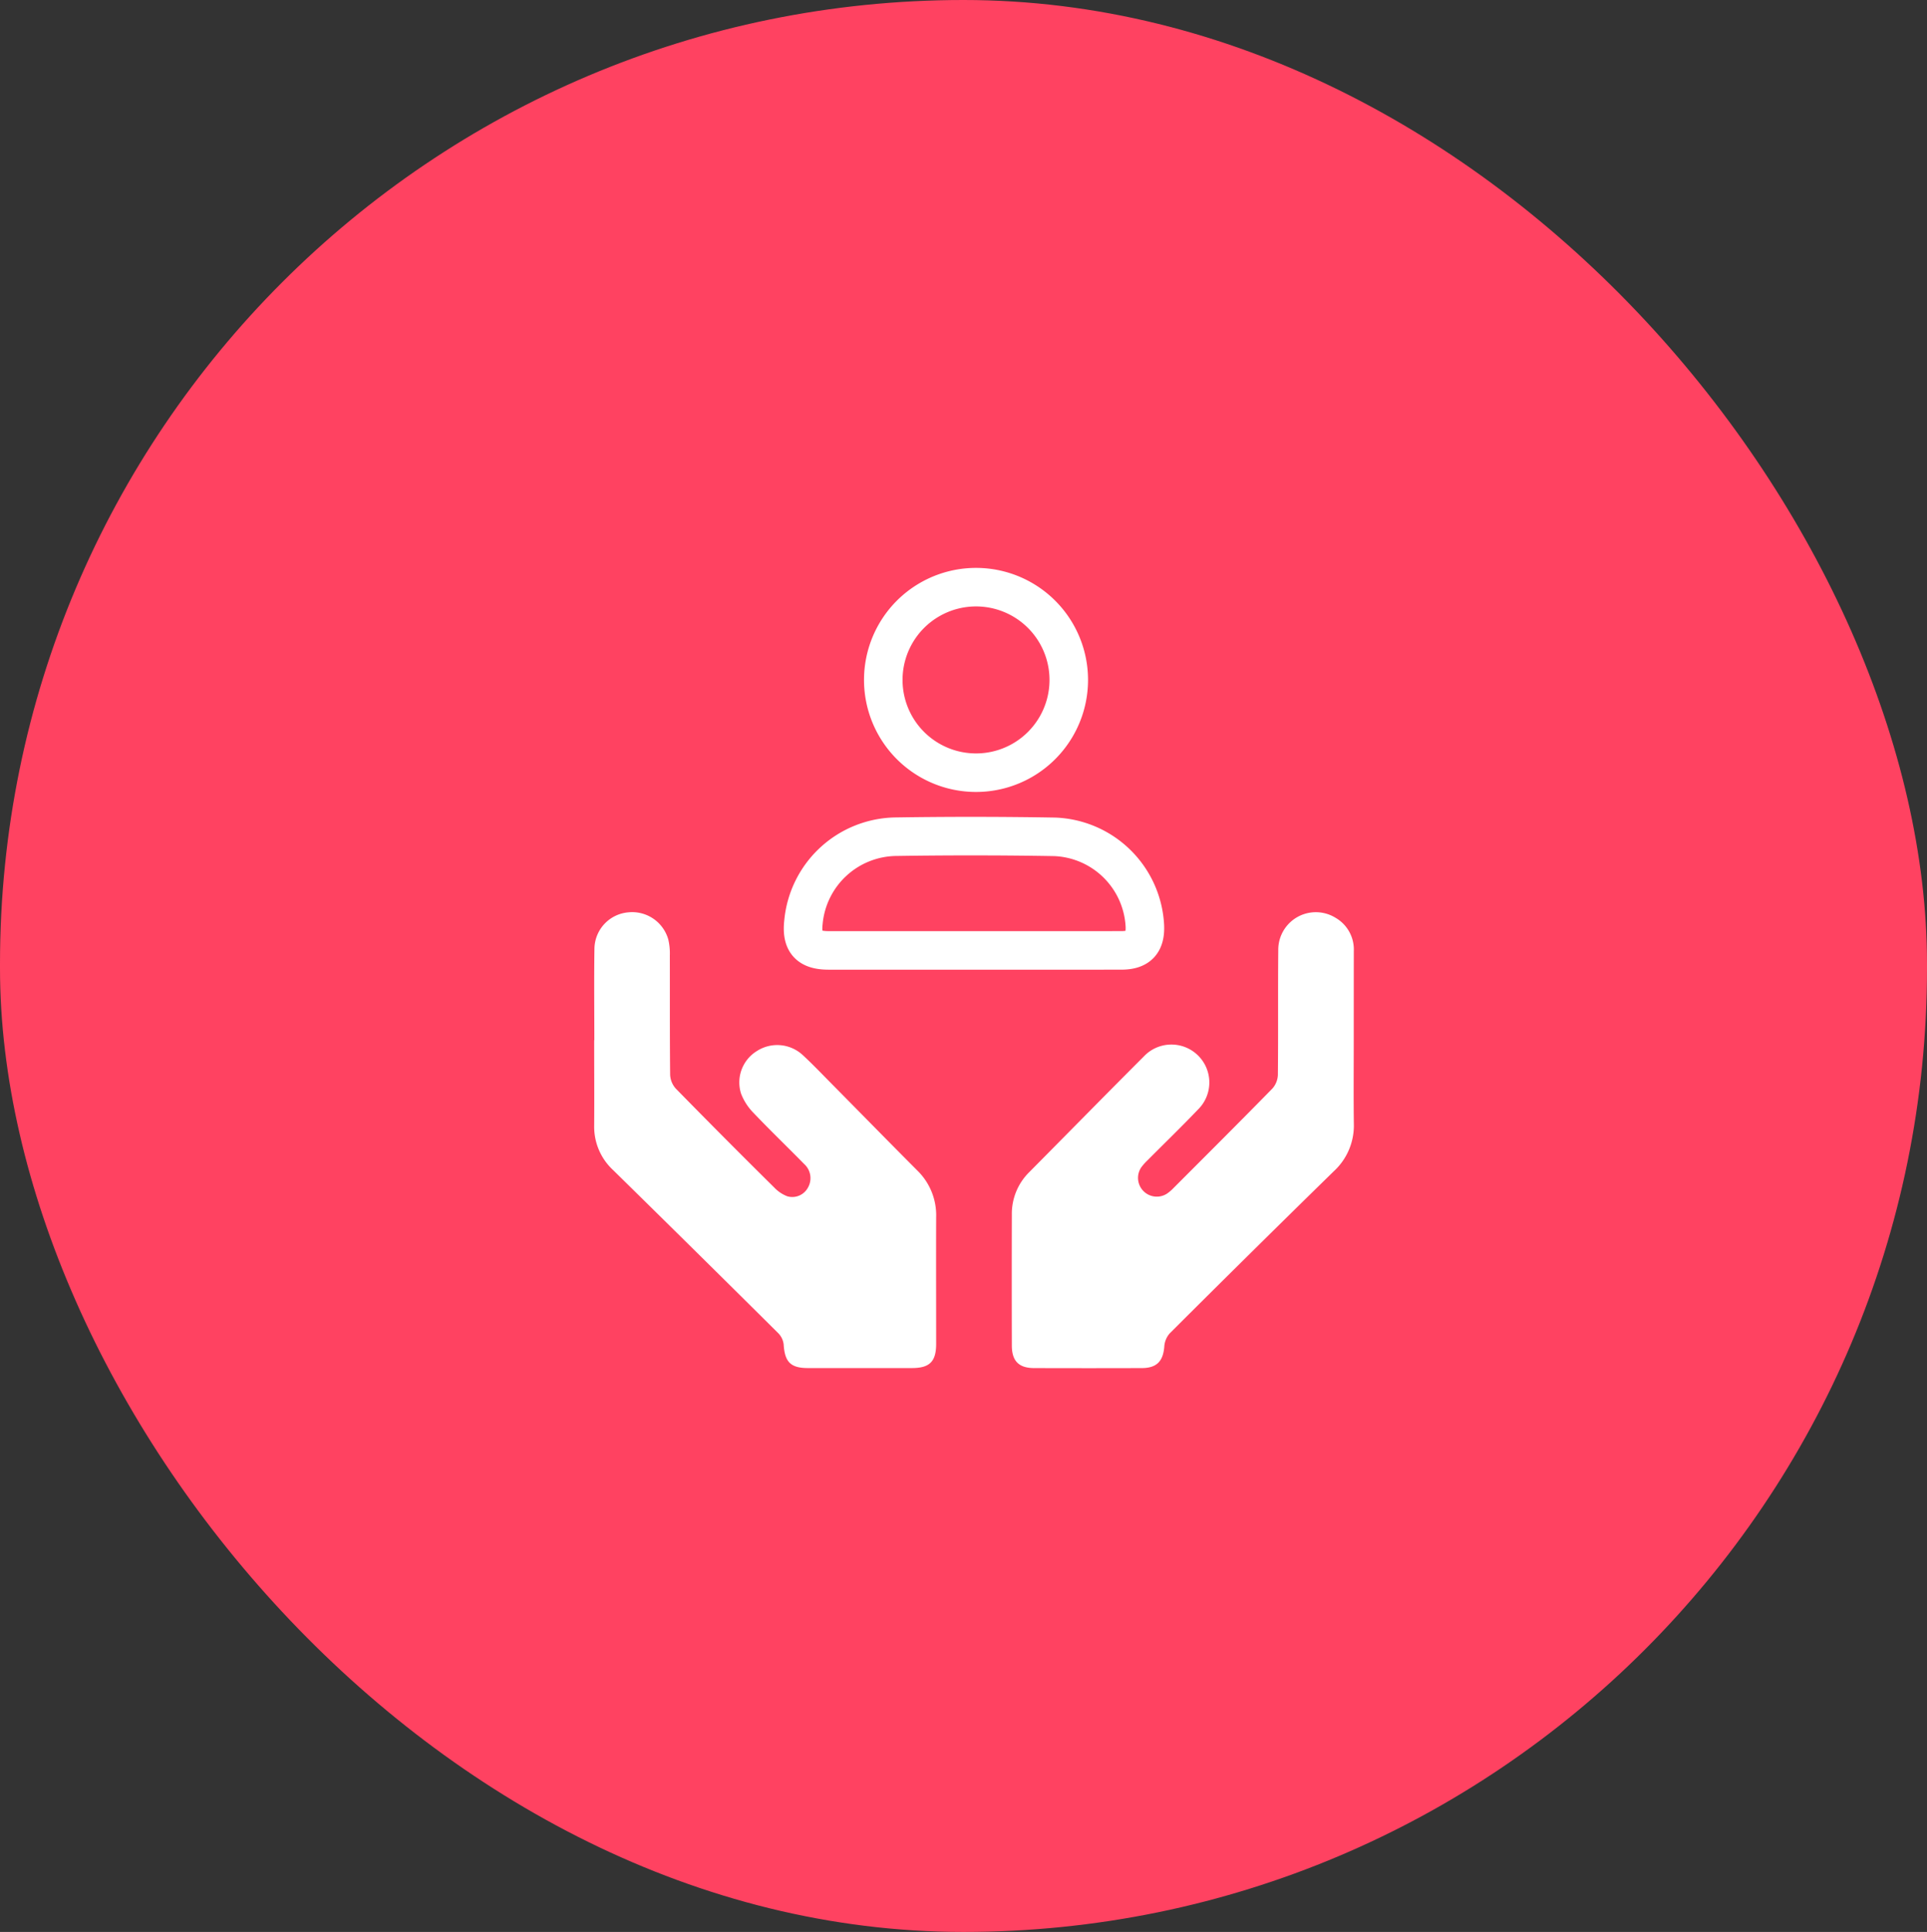 <svg xmlns="http://www.w3.org/2000/svg" width="100.022" height="100.259" viewBox="0 0 100.022 100.259">
  <rect x="0" y="0" width="100.022" height="100.259" fill="#333333" stroke="none"/>
  <g id="Group_54648" data-name="Group 54648" transform="translate(-3476.833 -1125.937)">
    <rect id="Rectangle_24519" data-name="Rectangle 24519" width="100.022" height="100.259" rx="50.011" transform="translate(3476.833 1125.937)" fill="#ff4261"/>
    <g id="_002" data-name=" 002" transform="translate(2708 -759.683)">
      <path id="Path_164057" data-name="Path 164057" d="M839.1,1939.6c0,1.448-.014,2.9.005,4.344a3.218,3.218,0,0,1-1.046,2.464q-4.278,4.183-8.513,8.41a1.144,1.144,0,0,0-.279.674c-.058.767-.391,1.123-1.164,1.125q-2.8.009-5.591,0c-.794,0-1.156-.364-1.159-1.163q-.009-3.4,0-6.793a3.032,3.032,0,0,1,.9-2.208c1.983-2,3.958-4.014,5.95-6.007a1.968,1.968,0,0,1,2.865,2.7c-.019.02-.037.039-.057.058-.85.891-1.737,1.748-2.606,2.622a2.874,2.874,0,0,0-.337.378.974.974,0,0,0,1.34,1.359,2.21,2.21,0,0,0,.348-.3c1.709-1.711,3.422-3.418,5.114-5.145a1.131,1.131,0,0,0,.292-.717c.023-2.156,0-4.313.02-6.469a1.95,1.95,0,0,1,2.968-1.686,1.9,1.9,0,0,1,.953,1.736Q839.1,1937.292,839.1,1939.6Z" fill="#fff"/>
      <path id="Path_164058" data-name="Path 164058" d="M799.682,1939.6c0-1.587-.018-3.173.006-4.76a1.921,1.921,0,0,1,1.764-1.874,1.948,1.948,0,0,1,2.07,1.413,3.155,3.155,0,0,1,.079.822c.006,2.064-.006,4.128.016,6.192a1.146,1.146,0,0,0,.291.717q2.538,2.592,5.117,5.142a1.838,1.838,0,0,0,.676.451.924.924,0,0,0,1.067-.448.985.985,0,0,0-.193-1.226c-.873-.891-1.774-1.755-2.634-2.659a2.911,2.911,0,0,1-.641-.991,1.91,1.91,0,0,1,.815-2.212,1.949,1.949,0,0,1,2.392.213c.486.449.944.928,1.41,1.4,1.516,1.533,3.024,3.074,4.546,4.6a3.244,3.244,0,0,1,.962,2.416c-.008,2.187,0,4.375,0,6.562,0,.92-.337,1.257-1.252,1.258h-5.406c-.9,0-1.2-.32-1.257-1.218a.987.987,0,0,0-.274-.584q-4.278-4.25-8.581-8.474a3.064,3.064,0,0,1-.981-2.3c.01-1.479,0-2.957,0-4.436Z" fill="#fff"/>
      <g id="Group_54645" data-name="Group 54645">
        <path id="Path_164059" data-name="Path 164059" d="M819.37,1934.942h-7.533c-1.034,0-1.418-.436-1.3-1.471a4.885,4.885,0,0,1,4.808-4.43q4.112-.063,8.225.007a4.873,4.873,0,0,1,4.687,4.6c.046.886-.327,1.292-1.213,1.293Q823.207,1934.945,819.37,1934.942Z" fill="none" stroke="#fff" stroke-width="2"/>
        <path id="Path_164060" data-name="Path 164060" d="M824.308,1920.93a4.814,4.814,0,1,1,0-.049C824.309,1920.9,824.308,1920.914,824.308,1920.93Z" fill="none" stroke="#fff" stroke-width="2"/>
      </g>
      <rect id="Rectangle_24290" data-name="Rectangle 24290" width="47" height="47" transform="translate(795.344 1913.679)" fill="none"/>
    </g>
  </g>
</svg>
